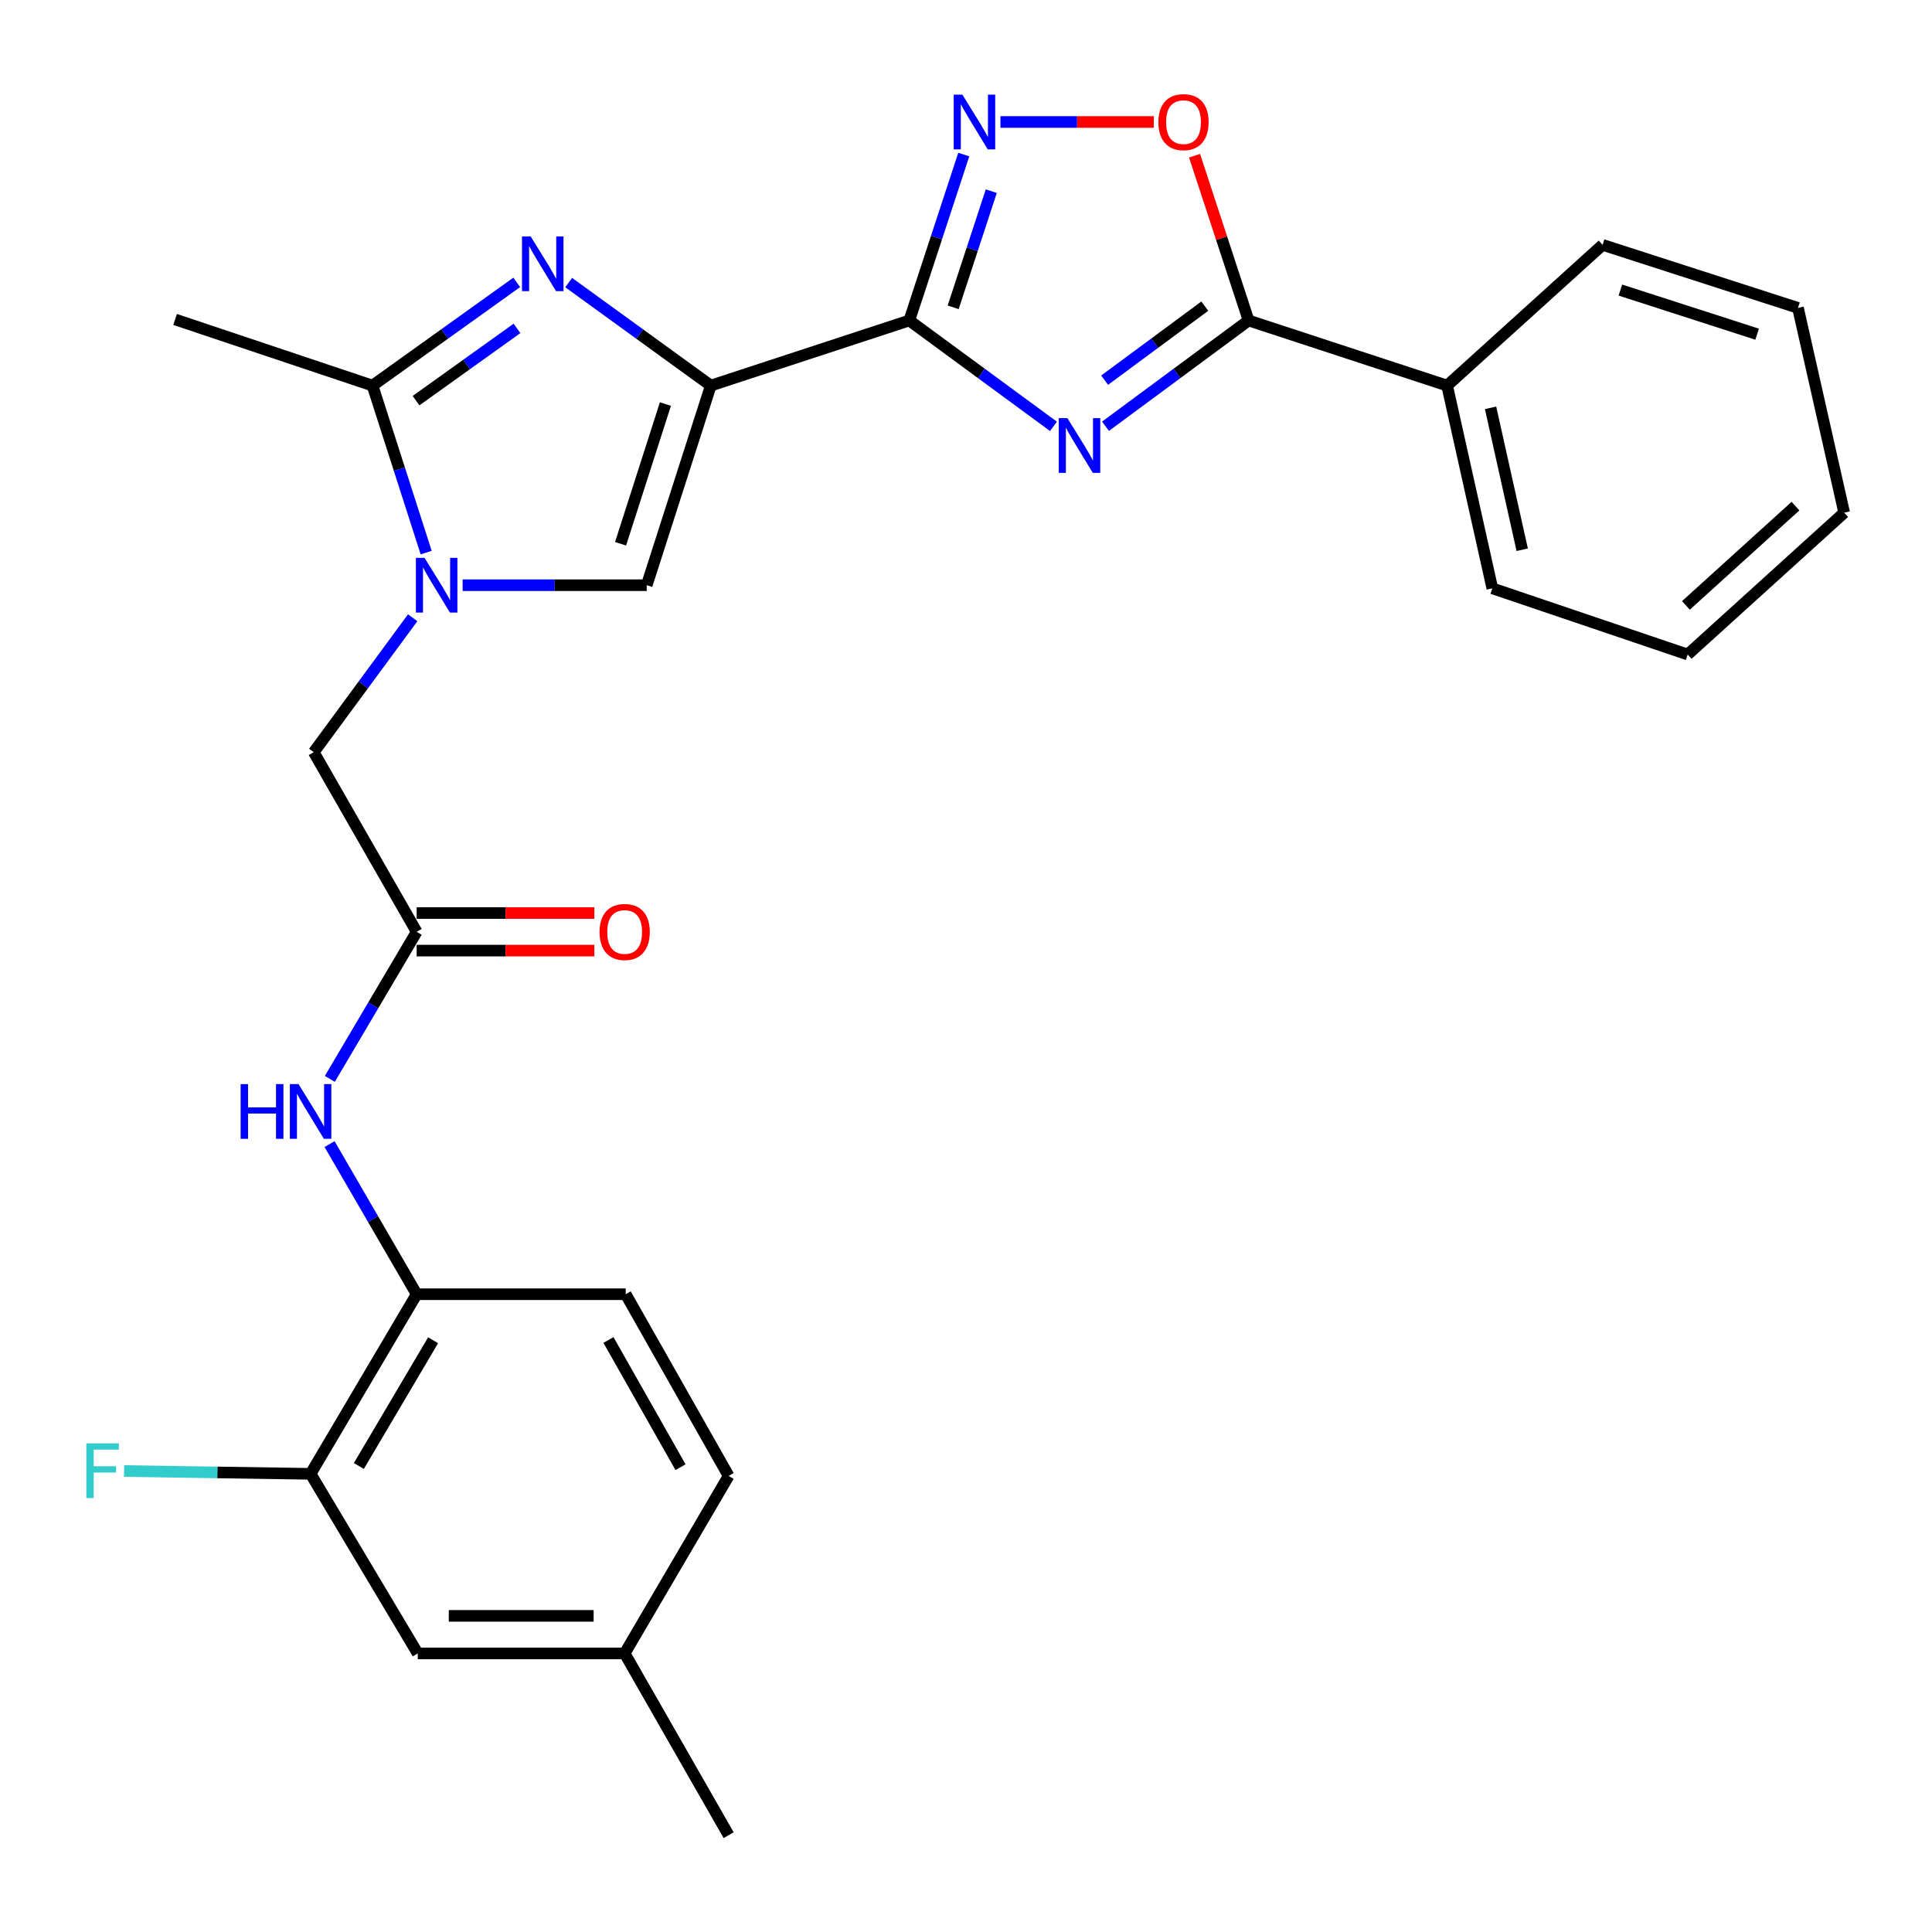<?xml version='1.0' encoding='iso-8859-1'?>
<svg version='1.1' baseProfile='full'
              xmlns='http://www.w3.org/2000/svg'
                      xmlns:rdkit='http://www.rdkit.org/xml'
                      xmlns:xlink='http://www.w3.org/1999/xlink'
                  xml:space='preserve'
width='1000px' height='1000px' viewBox='0 0 1000 1000'>
<!-- END OF HEADER -->
<rect style='opacity:1.0;fill:#FFFFFF;stroke:none' width='1000' height='1000' x='0' y='0'> </rect>
<path class='bond-0' d='M 367.908,199.584 L 470.652,165.88' style='fill:none;fill-rule:evenodd;stroke:#000000;stroke-width:6px;stroke-linecap:butt;stroke-linejoin:miter;stroke-opacity:1' />
<path class='bond-2' d='M 367.908,199.584 L 331.13,172.923' style='fill:none;fill-rule:evenodd;stroke:#000000;stroke-width:6px;stroke-linecap:butt;stroke-linejoin:miter;stroke-opacity:1' />
<path class='bond-2' d='M 331.13,172.923 L 294.351,146.262' style='fill:none;fill-rule:evenodd;stroke:#0000FF;stroke-width:6px;stroke-linecap:butt;stroke-linejoin:miter;stroke-opacity:1' />
<path class='bond-7' d='M 367.908,199.584 L 334.744,302.901' style='fill:none;fill-rule:evenodd;stroke:#000000;stroke-width:6px;stroke-linecap:butt;stroke-linejoin:miter;stroke-opacity:1' />
<path class='bond-7' d='M 344.419,209.139 L 321.204,281.46' style='fill:none;fill-rule:evenodd;stroke:#000000;stroke-width:6px;stroke-linecap:butt;stroke-linejoin:miter;stroke-opacity:1' />
<path class='bond-1' d='M 470.652,165.88 L 507.964,193.281' style='fill:none;fill-rule:evenodd;stroke:#000000;stroke-width:6px;stroke-linecap:butt;stroke-linejoin:miter;stroke-opacity:1' />
<path class='bond-1' d='M 507.964,193.281 L 545.275,220.683' style='fill:none;fill-rule:evenodd;stroke:#0000FF;stroke-width:6px;stroke-linecap:butt;stroke-linejoin:miter;stroke-opacity:1' />
<path class='bond-4' d='M 470.652,165.88 L 484.747,122.94' style='fill:none;fill-rule:evenodd;stroke:#000000;stroke-width:6px;stroke-linecap:butt;stroke-linejoin:miter;stroke-opacity:1' />
<path class='bond-4' d='M 484.747,122.94 L 498.842,79.999' style='fill:none;fill-rule:evenodd;stroke:#0000FF;stroke-width:6px;stroke-linecap:butt;stroke-linejoin:miter;stroke-opacity:1' />
<path class='bond-4' d='M 493.356,159.062 L 503.222,129.004' style='fill:none;fill-rule:evenodd;stroke:#000000;stroke-width:6px;stroke-linecap:butt;stroke-linejoin:miter;stroke-opacity:1' />
<path class='bond-4' d='M 503.222,129.004 L 513.089,98.946' style='fill:none;fill-rule:evenodd;stroke:#0000FF;stroke-width:6px;stroke-linecap:butt;stroke-linejoin:miter;stroke-opacity:1' />
<path class='bond-5' d='M 572.209,220.627 L 609.24,193.253' style='fill:none;fill-rule:evenodd;stroke:#0000FF;stroke-width:6px;stroke-linecap:butt;stroke-linejoin:miter;stroke-opacity:1' />
<path class='bond-5' d='M 609.24,193.253 L 646.271,165.88' style='fill:none;fill-rule:evenodd;stroke:#000000;stroke-width:6px;stroke-linecap:butt;stroke-linejoin:miter;stroke-opacity:1' />
<path class='bond-5' d='M 571.759,196.778 L 597.681,177.617' style='fill:none;fill-rule:evenodd;stroke:#0000FF;stroke-width:6px;stroke-linecap:butt;stroke-linejoin:miter;stroke-opacity:1' />
<path class='bond-5' d='M 597.681,177.617 L 623.603,158.455' style='fill:none;fill-rule:evenodd;stroke:#000000;stroke-width:6px;stroke-linecap:butt;stroke-linejoin:miter;stroke-opacity:1' />
<path class='bond-6' d='M 267.477,146.154 L 230.148,172.869' style='fill:none;fill-rule:evenodd;stroke:#0000FF;stroke-width:6px;stroke-linecap:butt;stroke-linejoin:miter;stroke-opacity:1' />
<path class='bond-6' d='M 230.148,172.869 L 192.819,199.584' style='fill:none;fill-rule:evenodd;stroke:#000000;stroke-width:6px;stroke-linecap:butt;stroke-linejoin:miter;stroke-opacity:1' />
<path class='bond-6' d='M 267.595,169.981 L 241.464,188.681' style='fill:none;fill-rule:evenodd;stroke:#0000FF;stroke-width:6px;stroke-linecap:butt;stroke-linejoin:miter;stroke-opacity:1' />
<path class='bond-6' d='M 241.464,188.681 L 215.334,207.382' style='fill:none;fill-rule:evenodd;stroke:#000000;stroke-width:6px;stroke-linecap:butt;stroke-linejoin:miter;stroke-opacity:1' />
<path class='bond-3' d='M 239.463,302.901 L 287.104,302.901' style='fill:none;fill-rule:evenodd;stroke:#0000FF;stroke-width:6px;stroke-linecap:butt;stroke-linejoin:miter;stroke-opacity:1' />
<path class='bond-3' d='M 287.104,302.901 L 334.744,302.901' style='fill:none;fill-rule:evenodd;stroke:#000000;stroke-width:6px;stroke-linecap:butt;stroke-linejoin:miter;stroke-opacity:1' />
<path class='bond-12' d='M 213.61,319.743 L 188.004,354.538' style='fill:none;fill-rule:evenodd;stroke:#0000FF;stroke-width:6px;stroke-linecap:butt;stroke-linejoin:miter;stroke-opacity:1' />
<path class='bond-12' d='M 188.004,354.538 L 162.399,389.332' style='fill:none;fill-rule:evenodd;stroke:#000000;stroke-width:6px;stroke-linecap:butt;stroke-linejoin:miter;stroke-opacity:1' />
<path class='bond-28' d='M 220.585,286.028 L 206.702,242.806' style='fill:none;fill-rule:evenodd;stroke:#0000FF;stroke-width:6px;stroke-linecap:butt;stroke-linejoin:miter;stroke-opacity:1' />
<path class='bond-28' d='M 206.702,242.806 L 192.819,199.584' style='fill:none;fill-rule:evenodd;stroke:#000000;stroke-width:6px;stroke-linecap:butt;stroke-linejoin:miter;stroke-opacity:1' />
<path class='bond-8' d='M 517.823,63.136 L 557.516,63.136' style='fill:none;fill-rule:evenodd;stroke:#0000FF;stroke-width:6px;stroke-linecap:butt;stroke-linejoin:miter;stroke-opacity:1' />
<path class='bond-8' d='M 557.516,63.136 L 597.208,63.136' style='fill:none;fill-rule:evenodd;stroke:#FF0000;stroke-width:6px;stroke-linecap:butt;stroke-linejoin:miter;stroke-opacity:1' />
<path class='bond-14' d='M 646.271,165.88 L 749.025,199.584' style='fill:none;fill-rule:evenodd;stroke:#000000;stroke-width:6px;stroke-linecap:butt;stroke-linejoin:miter;stroke-opacity:1' />
<path class='bond-29' d='M 646.271,165.88 L 632.287,123.24' style='fill:none;fill-rule:evenodd;stroke:#000000;stroke-width:6px;stroke-linecap:butt;stroke-linejoin:miter;stroke-opacity:1' />
<path class='bond-29' d='M 632.287,123.24 L 618.304,80.599' style='fill:none;fill-rule:evenodd;stroke:#FF0000;stroke-width:6px;stroke-linecap:butt;stroke-linejoin:miter;stroke-opacity:1' />
<path class='bond-21' d='M 192.819,199.584 L 90.637,165.351' style='fill:none;fill-rule:evenodd;stroke:#000000;stroke-width:6px;stroke-linecap:butt;stroke-linejoin:miter;stroke-opacity:1' />
<path class='bond-9' d='M 215.667,482.311 L 162.399,389.332' style='fill:none;fill-rule:evenodd;stroke:#000000;stroke-width:6px;stroke-linecap:butt;stroke-linejoin:miter;stroke-opacity:1' />
<path class='bond-10' d='M 215.667,482.311 L 193.194,520.37' style='fill:none;fill-rule:evenodd;stroke:#000000;stroke-width:6px;stroke-linecap:butt;stroke-linejoin:miter;stroke-opacity:1' />
<path class='bond-10' d='M 193.194,520.37 L 170.722,558.43' style='fill:none;fill-rule:evenodd;stroke:#0000FF;stroke-width:6px;stroke-linecap:butt;stroke-linejoin:miter;stroke-opacity:1' />
<path class='bond-16' d='M 215.667,492.033 L 261.65,492.033' style='fill:none;fill-rule:evenodd;stroke:#000000;stroke-width:6px;stroke-linecap:butt;stroke-linejoin:miter;stroke-opacity:1' />
<path class='bond-16' d='M 261.65,492.033 L 307.634,492.033' style='fill:none;fill-rule:evenodd;stroke:#FF0000;stroke-width:6px;stroke-linecap:butt;stroke-linejoin:miter;stroke-opacity:1' />
<path class='bond-16' d='M 215.667,472.588 L 261.65,472.588' style='fill:none;fill-rule:evenodd;stroke:#000000;stroke-width:6px;stroke-linecap:butt;stroke-linejoin:miter;stroke-opacity:1' />
<path class='bond-16' d='M 261.65,472.588 L 307.634,472.588' style='fill:none;fill-rule:evenodd;stroke:#FF0000;stroke-width:6px;stroke-linecap:butt;stroke-linejoin:miter;stroke-opacity:1' />
<path class='bond-11' d='M 170.572,592.183 L 193.119,631.036' style='fill:none;fill-rule:evenodd;stroke:#0000FF;stroke-width:6px;stroke-linecap:butt;stroke-linejoin:miter;stroke-opacity:1' />
<path class='bond-11' d='M 193.119,631.036 L 215.667,669.888' style='fill:none;fill-rule:evenodd;stroke:#000000;stroke-width:6px;stroke-linecap:butt;stroke-linejoin:miter;stroke-opacity:1' />
<path class='bond-13' d='M 215.667,669.888 L 160.768,762.855' style='fill:none;fill-rule:evenodd;stroke:#000000;stroke-width:6px;stroke-linecap:butt;stroke-linejoin:miter;stroke-opacity:1' />
<path class='bond-13' d='M 224.175,693.72 L 185.746,758.797' style='fill:none;fill-rule:evenodd;stroke:#000000;stroke-width:6px;stroke-linecap:butt;stroke-linejoin:miter;stroke-opacity:1' />
<path class='bond-17' d='M 215.667,669.888 L 323.866,669.888' style='fill:none;fill-rule:evenodd;stroke:#000000;stroke-width:6px;stroke-linecap:butt;stroke-linejoin:miter;stroke-opacity:1' />
<path class='bond-15' d='M 160.768,762.855 L 216.228,855.812' style='fill:none;fill-rule:evenodd;stroke:#000000;stroke-width:6px;stroke-linecap:butt;stroke-linejoin:miter;stroke-opacity:1' />
<path class='bond-18' d='M 160.768,762.855 L 112.494,762.129' style='fill:none;fill-rule:evenodd;stroke:#000000;stroke-width:6px;stroke-linecap:butt;stroke-linejoin:miter;stroke-opacity:1' />
<path class='bond-18' d='M 112.494,762.129 L 64.22,761.402' style='fill:none;fill-rule:evenodd;stroke:#33CCCC;stroke-width:6px;stroke-linecap:butt;stroke-linejoin:miter;stroke-opacity:1' />
<path class='bond-22' d='M 749.025,199.584 L 772.424,304.521' style='fill:none;fill-rule:evenodd;stroke:#000000;stroke-width:6px;stroke-linecap:butt;stroke-linejoin:miter;stroke-opacity:1' />
<path class='bond-22' d='M 771.514,211.093 L 787.893,284.549' style='fill:none;fill-rule:evenodd;stroke:#000000;stroke-width:6px;stroke-linecap:butt;stroke-linejoin:miter;stroke-opacity:1' />
<path class='bond-23' d='M 749.025,199.584 L 829.505,126.742' style='fill:none;fill-rule:evenodd;stroke:#000000;stroke-width:6px;stroke-linecap:butt;stroke-linejoin:miter;stroke-opacity:1' />
<path class='bond-31' d='M 216.228,855.812 L 323.326,855.812' style='fill:none;fill-rule:evenodd;stroke:#000000;stroke-width:6px;stroke-linecap:butt;stroke-linejoin:miter;stroke-opacity:1' />
<path class='bond-31' d='M 232.293,836.367 L 307.261,836.367' style='fill:none;fill-rule:evenodd;stroke:#000000;stroke-width:6px;stroke-linecap:butt;stroke-linejoin:miter;stroke-opacity:1' />
<path class='bond-20' d='M 323.866,669.888 L 377.144,763.935' style='fill:none;fill-rule:evenodd;stroke:#000000;stroke-width:6px;stroke-linecap:butt;stroke-linejoin:miter;stroke-opacity:1' />
<path class='bond-20' d='M 314.939,693.579 L 352.234,759.413' style='fill:none;fill-rule:evenodd;stroke:#000000;stroke-width:6px;stroke-linecap:butt;stroke-linejoin:miter;stroke-opacity:1' />
<path class='bond-19' d='M 323.326,855.812 L 377.144,763.935' style='fill:none;fill-rule:evenodd;stroke:#000000;stroke-width:6px;stroke-linecap:butt;stroke-linejoin:miter;stroke-opacity:1' />
<path class='bond-24' d='M 323.326,855.812 L 377.144,949.881' style='fill:none;fill-rule:evenodd;stroke:#000000;stroke-width:6px;stroke-linecap:butt;stroke-linejoin:miter;stroke-opacity:1' />
<path class='bond-25' d='M 772.424,304.521 L 873.536,338.776' style='fill:none;fill-rule:evenodd;stroke:#000000;stroke-width:6px;stroke-linecap:butt;stroke-linejoin:miter;stroke-opacity:1' />
<path class='bond-26' d='M 829.505,126.742 L 930.628,159.366' style='fill:none;fill-rule:evenodd;stroke:#000000;stroke-width:6px;stroke-linecap:butt;stroke-linejoin:miter;stroke-opacity:1' />
<path class='bond-26' d='M 838.703,150.141 L 909.49,172.978' style='fill:none;fill-rule:evenodd;stroke:#000000;stroke-width:6px;stroke-linecap:butt;stroke-linejoin:miter;stroke-opacity:1' />
<path class='bond-30' d='M 873.536,338.776 L 954.545,265.361' style='fill:none;fill-rule:evenodd;stroke:#000000;stroke-width:6px;stroke-linecap:butt;stroke-linejoin:miter;stroke-opacity:1' />
<path class='bond-30' d='M 872.63,313.356 L 929.337,261.965' style='fill:none;fill-rule:evenodd;stroke:#000000;stroke-width:6px;stroke-linecap:butt;stroke-linejoin:miter;stroke-opacity:1' />
<path class='bond-27' d='M 930.628,159.366 L 954.545,265.361' style='fill:none;fill-rule:evenodd;stroke:#000000;stroke-width:6px;stroke-linecap:butt;stroke-linejoin:miter;stroke-opacity:1' />
<path  class='atom-2' d='M 552.488 216.417
L 561.768 231.417
Q 562.688 232.897, 564.168 235.577
Q 565.648 238.257, 565.728 238.417
L 565.728 216.417
L 569.488 216.417
L 569.488 244.737
L 565.608 244.737
L 555.648 228.337
Q 554.488 226.417, 553.248 224.217
Q 552.048 222.017, 551.688 221.337
L 551.688 244.737
L 548.008 244.737
L 548.008 216.417
L 552.488 216.417
' fill='#0000FF'/>
<path  class='atom-3' d='M 274.665 122.369
L 283.945 137.369
Q 284.865 138.849, 286.345 141.529
Q 287.825 144.209, 287.905 144.369
L 287.905 122.369
L 291.665 122.369
L 291.665 150.689
L 287.785 150.689
L 277.825 134.289
Q 276.665 132.369, 275.425 130.169
Q 274.225 127.969, 273.865 127.289
L 273.865 150.689
L 270.185 150.689
L 270.185 122.369
L 274.665 122.369
' fill='#0000FF'/>
<path  class='atom-4' d='M 219.745 288.741
L 229.025 303.741
Q 229.945 305.221, 231.425 307.901
Q 232.905 310.581, 232.985 310.741
L 232.985 288.741
L 236.745 288.741
L 236.745 317.061
L 232.865 317.061
L 222.905 300.661
Q 221.745 298.741, 220.505 296.541
Q 219.305 294.341, 218.945 293.661
L 218.945 317.061
L 215.265 317.061
L 215.265 288.741
L 219.745 288.741
' fill='#0000FF'/>
<path  class='atom-5' d='M 498.118 48.976
L 507.398 63.976
Q 508.318 65.456, 509.798 68.136
Q 511.278 70.816, 511.358 70.976
L 511.358 48.976
L 515.118 48.976
L 515.118 77.296
L 511.238 77.296
L 501.278 60.896
Q 500.118 58.976, 498.878 56.776
Q 497.678 54.576, 497.318 53.896
L 497.318 77.296
L 493.638 77.296
L 493.638 48.976
L 498.118 48.976
' fill='#0000FF'/>
<path  class='atom-9' d='M 599.577 63.216
Q 599.577 56.416, 602.937 52.616
Q 606.297 48.816, 612.577 48.816
Q 618.857 48.816, 622.217 52.616
Q 625.577 56.416, 625.577 63.216
Q 625.577 70.096, 622.177 74.016
Q 618.777 77.896, 612.577 77.896
Q 606.337 77.896, 602.937 74.016
Q 599.577 70.136, 599.577 63.216
M 612.577 74.696
Q 616.897 74.696, 619.217 71.816
Q 621.577 68.896, 621.577 63.216
Q 621.577 57.656, 619.217 54.856
Q 616.897 52.016, 612.577 52.016
Q 608.257 52.016, 605.897 54.816
Q 603.577 57.616, 603.577 63.216
Q 603.577 68.936, 605.897 71.816
Q 608.257 74.696, 612.577 74.696
' fill='#FF0000'/>
<path  class='atom-11' d='M 124.548 561.129
L 128.388 561.129
L 128.388 573.169
L 142.868 573.169
L 142.868 561.129
L 146.708 561.129
L 146.708 589.449
L 142.868 589.449
L 142.868 576.369
L 128.388 576.369
L 128.388 589.449
L 124.548 589.449
L 124.548 561.129
' fill='#0000FF'/>
<path  class='atom-11' d='M 154.508 561.129
L 163.788 576.129
Q 164.708 577.609, 166.188 580.289
Q 167.668 582.969, 167.748 583.129
L 167.748 561.129
L 171.508 561.129
L 171.508 589.449
L 167.628 589.449
L 157.668 573.049
Q 156.508 571.129, 155.268 568.929
Q 154.068 566.729, 153.708 566.049
L 153.708 589.449
L 150.028 589.449
L 150.028 561.129
L 154.508 561.129
' fill='#0000FF'/>
<path  class='atom-17' d='M 310.326 482.391
Q 310.326 475.591, 313.686 471.791
Q 317.046 467.991, 323.326 467.991
Q 329.606 467.991, 332.966 471.791
Q 336.326 475.591, 336.326 482.391
Q 336.326 489.271, 332.926 493.191
Q 329.526 497.071, 323.326 497.071
Q 317.086 497.071, 313.686 493.191
Q 310.326 489.311, 310.326 482.391
M 323.326 493.871
Q 327.646 493.871, 329.966 490.991
Q 332.326 488.071, 332.326 482.391
Q 332.326 476.831, 329.966 474.031
Q 327.646 471.191, 323.326 471.191
Q 319.006 471.191, 316.646 473.991
Q 314.326 476.791, 314.326 482.391
Q 314.326 488.111, 316.646 490.991
Q 319.006 493.871, 323.326 493.871
' fill='#FF0000'/>
<path  class='atom-19' d='M 44.689 747.075
L 61.529 747.075
L 61.529 750.315
L 48.489 750.315
L 48.489 758.915
L 60.089 758.915
L 60.089 762.195
L 48.489 762.195
L 48.489 775.395
L 44.689 775.395
L 44.689 747.075
' fill='#33CCCC'/>
</svg>
